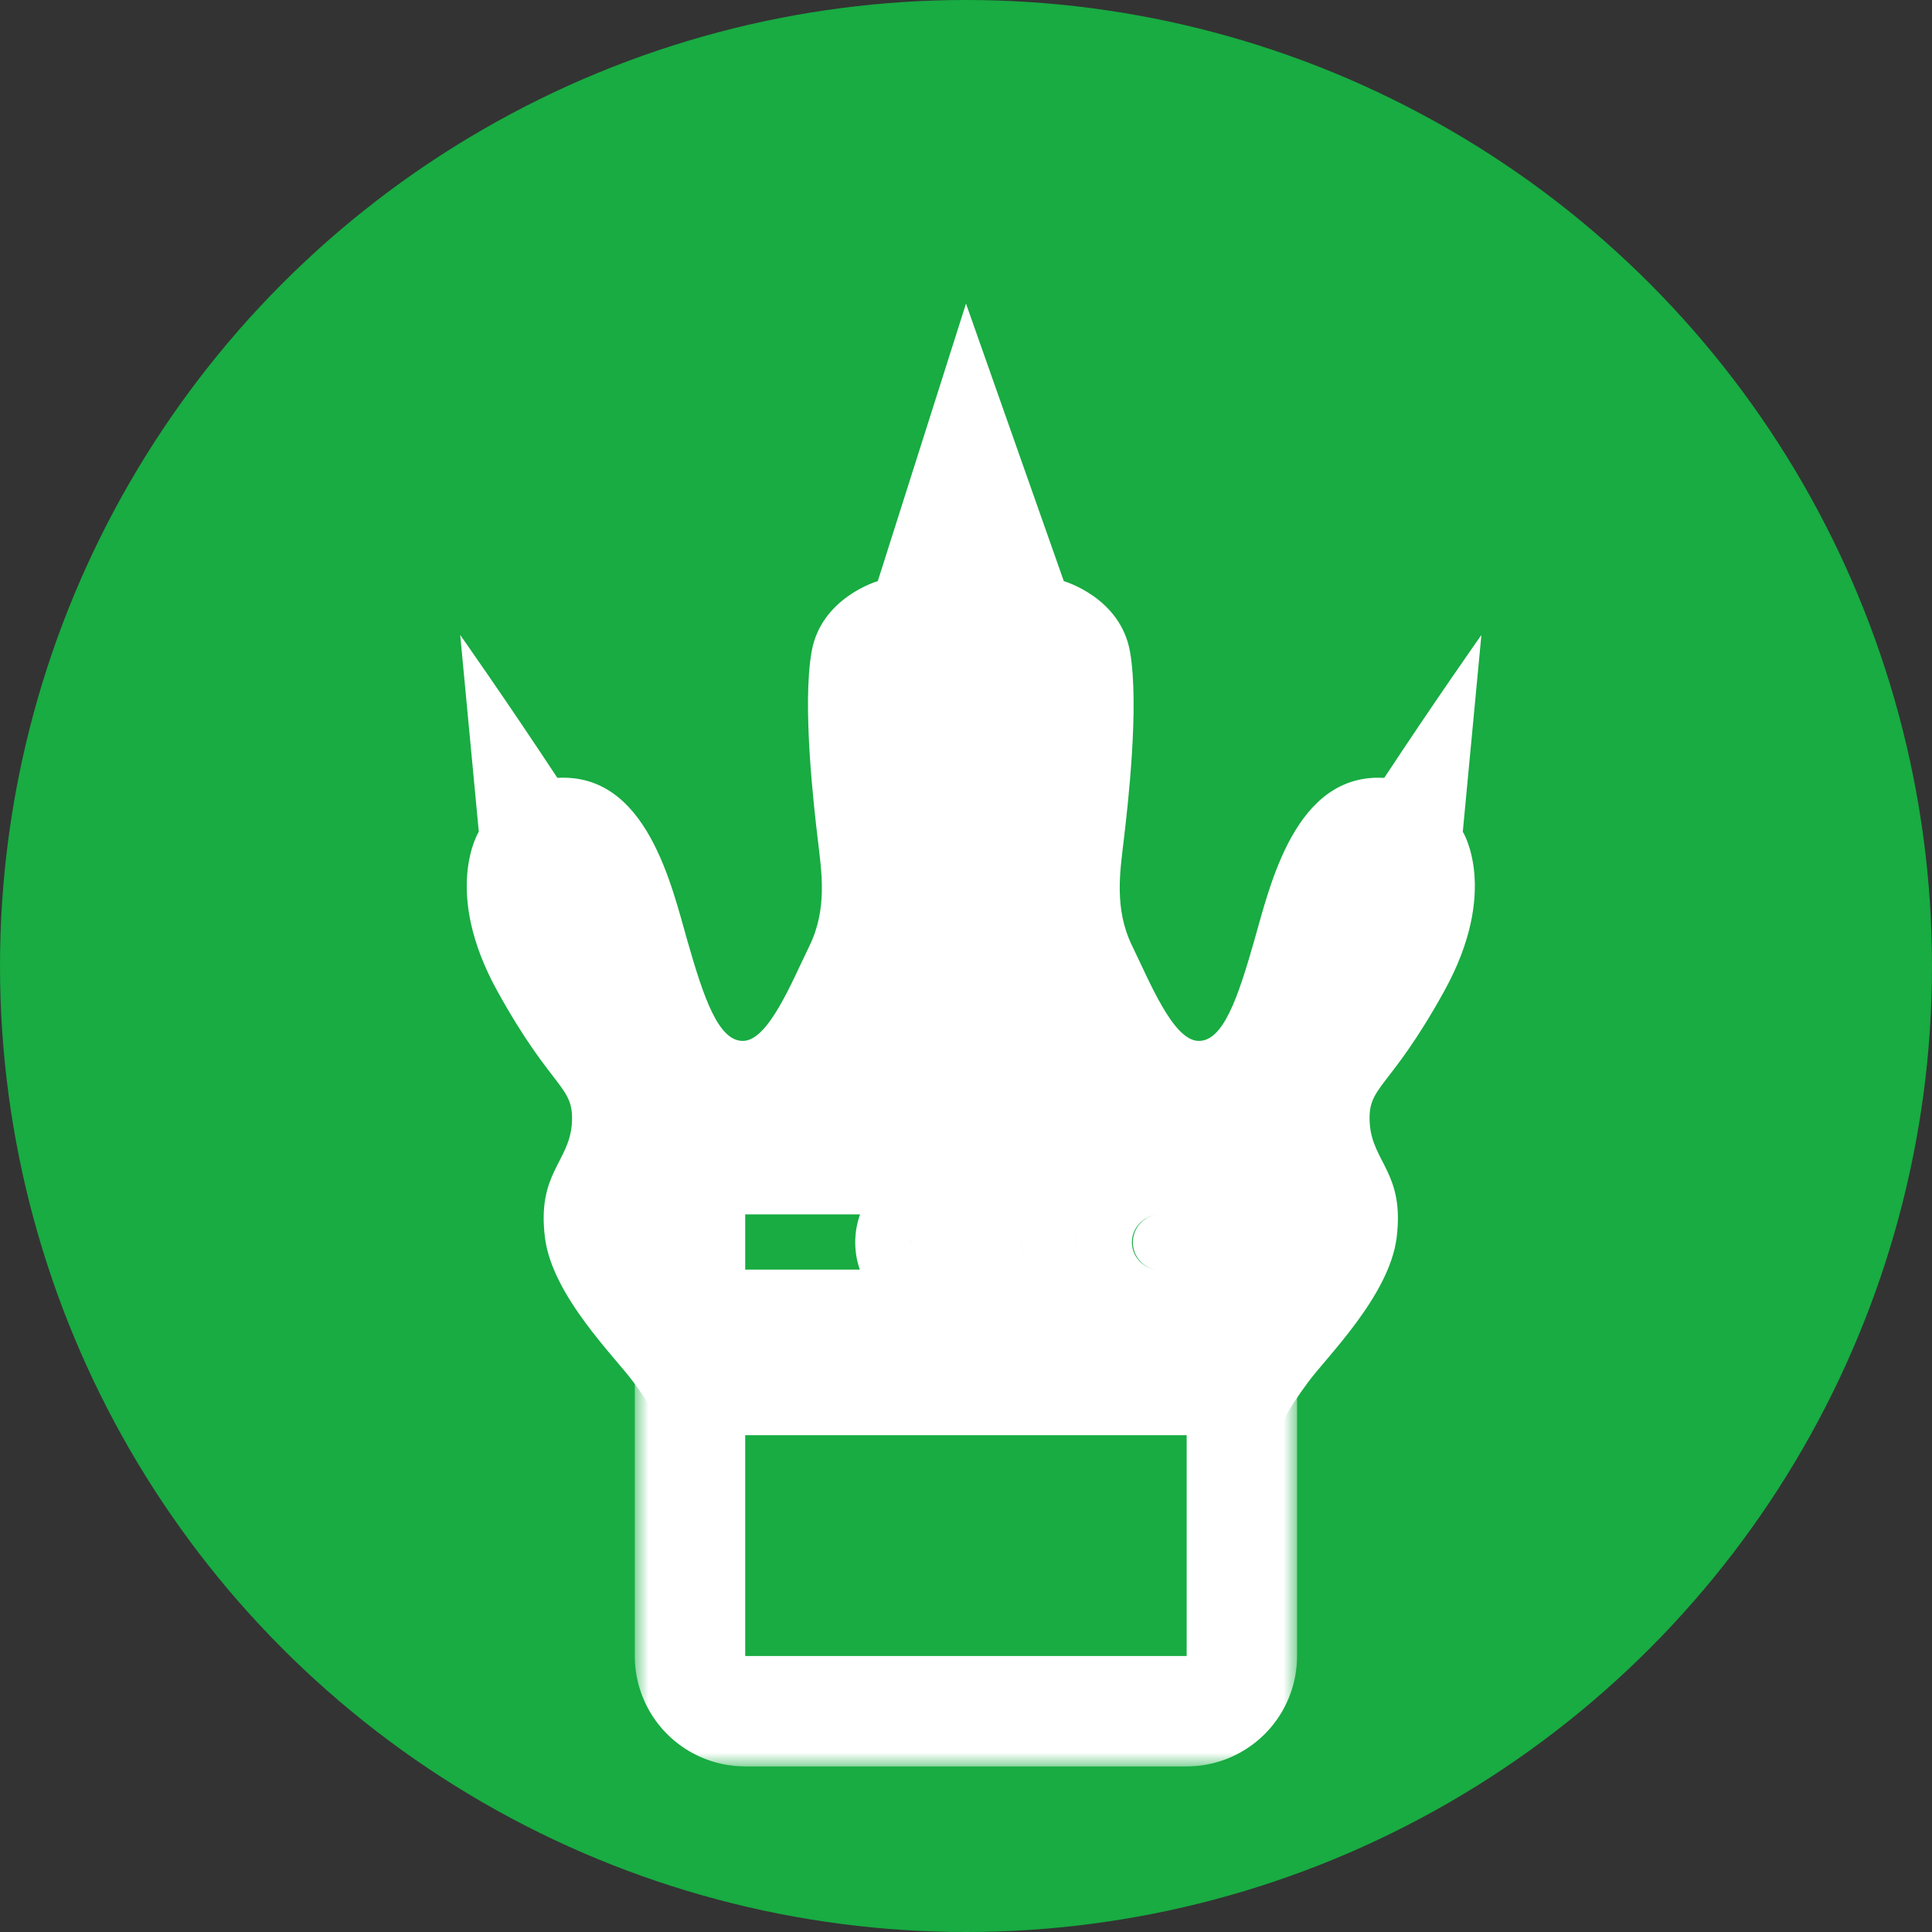 <svg viewBox="0 0 70 70" fill="none" xmlns="http://www.w3.org/2000/svg"><rect x="0" y="0" width="70" height="70" fill="#333333" stroke="none"/><g id="Godzilla templates"><circle id="Ellipse 1" cx="35" cy="35" r="35" fill="#18AC42"/><path id="Vector" d="M53.674 23.006s-1.698 2.41-3.52 5.178c-3.24-.188-4.14 3.91-4.719 5.928-.58 2.018-1.113 3.631-2.022 3.602-.91-.03-1.745-2.113-2.397-3.452-.652-1.34-.435-2.682-.3-3.827.136-1.145.574-4.863.225-6.829-.349-1.965-2.397-2.55-2.397-2.55L35 11l-3.196 10.055s-2.048.586-2.397 2.551c-.349 1.966.089 5.684.225 6.829.135 1.145.352 2.488-.3 3.827-.652 1.339-1.488 3.422-2.397 3.452-.909.029-1.442-1.584-2.022-3.602-.58-2.018-1.478-6.116-4.719-5.928-1.822-2.768-3.52-5.178-3.52-5.178l.674 7.129s-1.34 2.135.674 5.778c2.014 3.643 2.793 3.405 2.697 4.802-.097 1.398-1.266 1.796-.974 4.127.264 2.113 2.557 4.341 3.22 5.253.664.912 1.307 1.834 1.349 3.227.48 1.778 2.295 6.627 10.785 6.677h.038l.037.001c8.49-.05 10.38-4.9 10.86-6.678.043-1.393.685-2.315 1.349-3.227.663-.912 2.956-3.14 3.22-5.253.292-2.331-.877-2.73-.973-4.127-.097-1.398.682-1.16 2.696-4.802 2.014-3.643.674-5.778.674-5.778l.674-7.129z" fill="#fff"/><g id="Vector_2"><mask id="path-3-outside-1" maskUnits="userSpaceOnUse" x="23" y="40" width="24" height="24" fill="#000"><path fill="#fff" d="M23 40h24v24H23z"/><path d="M25 50v10a2 2 0 002 2h15.995a2 2 0 002-2V50H25zM44.995 44a2 2 0 00-2-2H27a2 2 0 00-2 2v4h20v-4h-.005zm-11 2.021c-.56 0-1.008-.448-1.008-1.008s.448-1.008 1.008-1.008 1.008.448 1.008 1.008-.448 1.008-1.008 1.008zm4.01 0c-.56 0-1.008-.448-1.008-1.008s.448-1.008 1.008-1.008 1.007.448 1.007 1.008-.448 1.008-1.008 1.008zm3.998 0a1.012 1.012 0 010-2.021c.56 0 1.008.448 1.008 1.008s-.442 1.013-1.008 1.013z"/></mask><path d="M25 50v10a2 2 0 002 2h15.995a2 2 0 002-2V50H25zM44.995 44a2 2 0 00-2-2H27a2 2 0 00-2 2v4h20v-4h-.005zm-11 2.021c-.56 0-1.008-.448-1.008-1.008s.448-1.008 1.008-1.008 1.008.448 1.008 1.008-.448 1.008-1.008 1.008zm4.01 0c-.56 0-1.008-.448-1.008-1.008s.448-1.008 1.008-1.008 1.007.448 1.007 1.008-.448 1.008-1.008 1.008zm3.998 0a1.012 1.012 0 010-2.021c.56 0 1.008.448 1.008 1.008s-.442 1.013-1.008 1.013z" fill="#18AC42"/><path d="M25 50v10a2 2 0 002 2h15.995a2 2 0 002-2V50H25zM44.995 44a2 2 0 00-2-2H27a2 2 0 00-2 2v4h20v-4h-.005zm-11 2.021c-.56 0-1.008-.448-1.008-1.008s.448-1.008 1.008-1.008 1.008.448 1.008 1.008-.448 1.008-1.008 1.008zm4.01 0c-.56 0-1.008-.448-1.008-1.008s.448-1.008 1.008-1.008 1.007.448 1.007 1.008-.448 1.008-1.008 1.008zm3.998 0a1.012 1.012 0 010-2.021c.56 0 1.008.448 1.008 1.008s-.442 1.013-1.008 1.013z" stroke="#fff" stroke-width="4" mask="url(#path-3-outside-1)"/></g></g></svg>